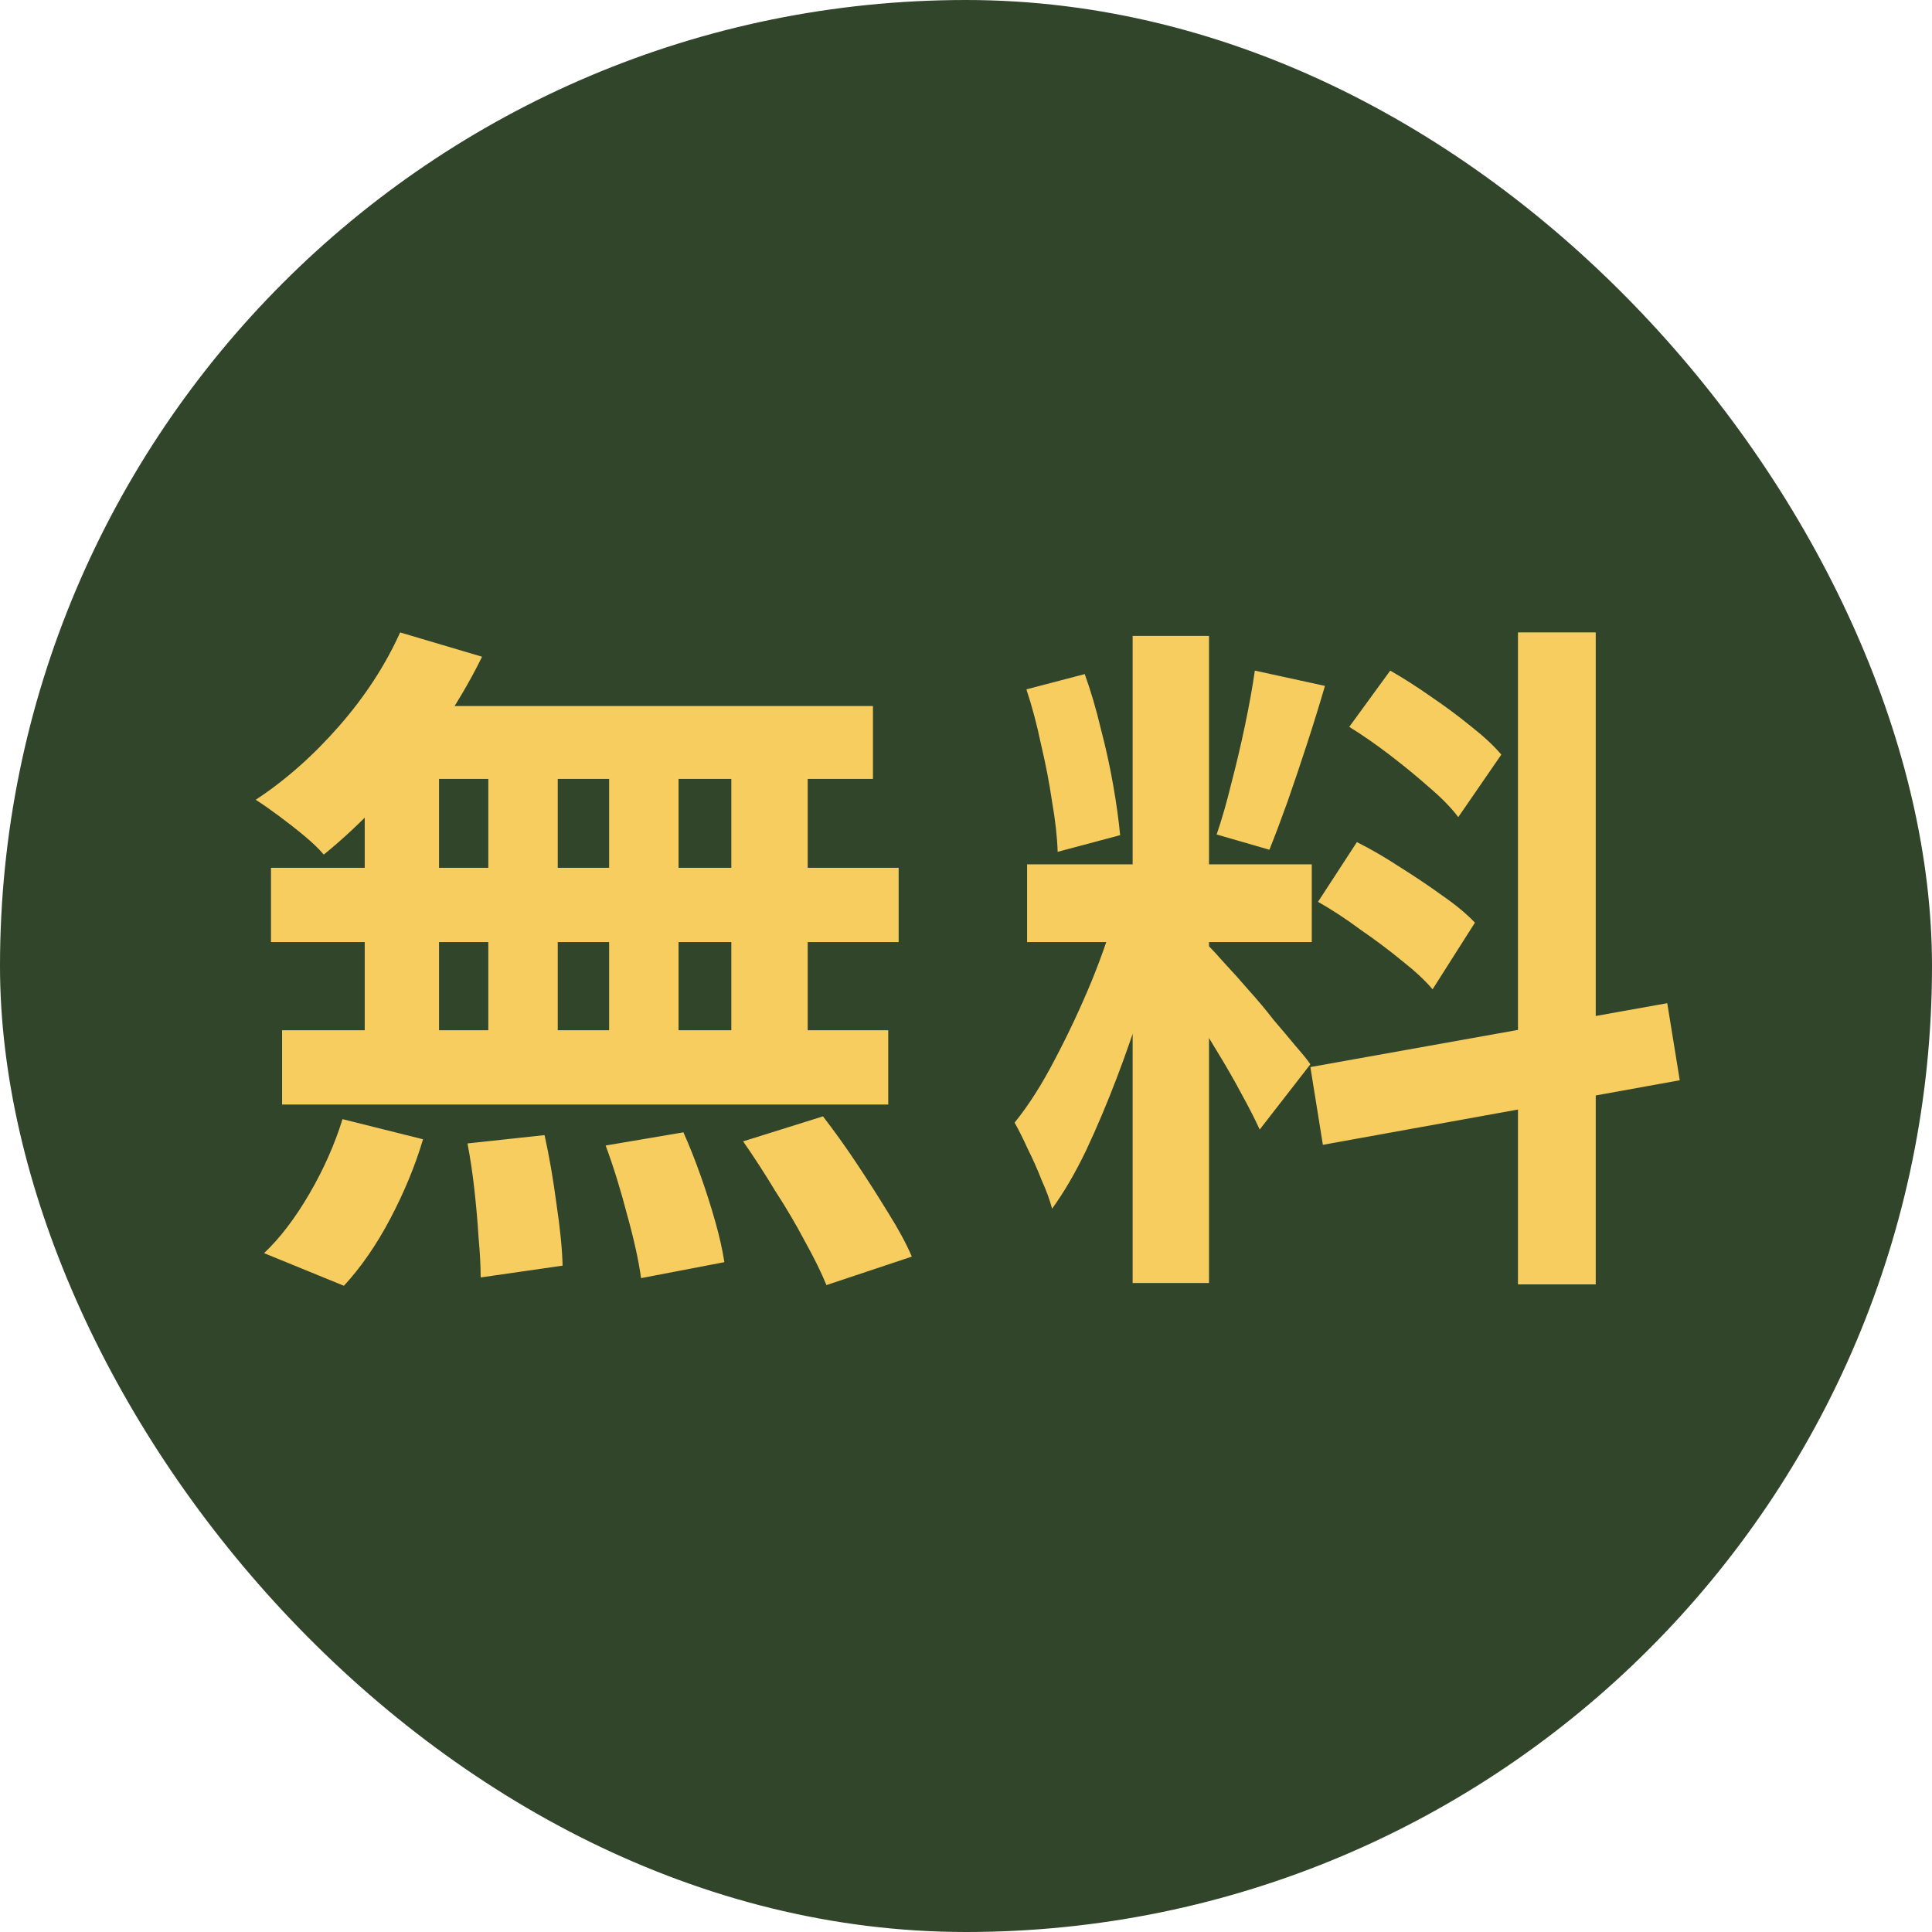 <svg width="64" height="64" viewBox="0 0 64 64" fill="none" xmlns="http://www.w3.org/2000/svg">
<rect width="64" height="64" rx="32" fill="#31452B"/>
<path d="M13.255 20.95L15.969 21.755C15.555 22.598 15.064 23.426 14.497 24.239C13.93 25.052 13.316 25.803 12.657 26.493C12.013 27.183 11.369 27.789 10.725 28.31C10.572 28.126 10.357 27.919 10.081 27.689C9.805 27.459 9.521 27.237 9.23 27.022C8.939 26.807 8.686 26.631 8.471 26.493C9.452 25.849 10.372 25.036 11.231 24.055C12.09 23.074 12.764 22.039 13.255 20.95ZM13.071 23.388H28.918V25.803H12.404L13.071 23.388ZM8.977 28.747H29.769V31.208H8.977V28.747ZM9.345 34.129H29.424V36.59H9.345V34.129ZM16.176 24.239H18.476V35.417H16.176V24.239ZM12.082 24.239H14.543V35.44H12.082V24.239ZM20.178 24.239H22.478V35.44H20.178V24.239ZM24.226 24.239H26.756V35.44H24.226V24.239ZM15.486 37.878L18.039 37.602C18.192 38.292 18.323 39.043 18.43 39.856C18.553 40.669 18.622 41.359 18.637 41.926L15.923 42.317C15.923 41.949 15.9 41.512 15.854 41.006C15.823 40.5 15.777 39.971 15.716 39.419C15.655 38.867 15.578 38.353 15.486 37.878ZM20.063 37.947L22.639 37.51C22.838 37.955 23.03 38.438 23.214 38.959C23.398 39.48 23.559 39.986 23.697 40.477C23.835 40.968 23.935 41.412 23.996 41.811L21.236 42.34C21.159 41.773 21.006 41.075 20.776 40.247C20.561 39.419 20.324 38.652 20.063 37.947ZM24.617 37.809L27.262 36.981C27.63 37.456 27.998 37.97 28.366 38.522C28.734 39.074 29.087 39.626 29.424 40.178C29.761 40.715 30.022 41.198 30.206 41.627L27.377 42.57C27.208 42.156 26.971 41.673 26.664 41.121C26.373 40.569 26.043 40.009 25.675 39.442C25.322 38.859 24.97 38.315 24.617 37.809ZM11.346 37.073L14.014 37.74C13.753 38.614 13.393 39.488 12.933 40.362C12.473 41.236 11.959 41.98 11.392 42.593L8.747 41.512C9.268 41.021 9.767 40.37 10.242 39.557C10.717 38.744 11.085 37.916 11.346 37.073ZM37.52 21.065H40.05V42.501H37.52V21.065ZM34.024 28.632H43.454V31.208H34.024V28.632ZM37.014 29.989L38.555 30.748C38.356 31.515 38.126 32.327 37.865 33.186C37.604 34.029 37.313 34.873 36.991 35.716C36.669 36.559 36.332 37.357 35.979 38.108C35.626 38.844 35.251 39.488 34.852 40.04C34.775 39.749 34.66 39.434 34.507 39.097C34.369 38.744 34.216 38.399 34.047 38.062C33.894 37.725 33.748 37.433 33.61 37.188C34.07 36.621 34.515 35.923 34.944 35.095C35.389 34.252 35.795 33.385 36.163 32.496C36.531 31.591 36.815 30.756 37.014 29.989ZM40.027 31.323C40.15 31.446 40.326 31.637 40.556 31.898C40.801 32.159 41.07 32.458 41.361 32.795C41.652 33.117 41.928 33.447 42.189 33.784C42.465 34.106 42.71 34.397 42.925 34.658C43.155 34.919 43.316 35.118 43.408 35.256L41.729 37.418C41.576 37.081 41.376 36.69 41.131 36.245C40.886 35.785 40.617 35.317 40.326 34.842C40.035 34.351 39.751 33.891 39.475 33.462C39.199 33.033 38.961 32.68 38.762 32.404L40.027 31.323ZM34.001 22.836L35.933 22.33C36.132 22.882 36.309 23.48 36.462 24.124C36.631 24.768 36.769 25.397 36.876 26.01C36.983 26.623 37.06 27.175 37.106 27.666L35.036 28.218C35.021 27.727 34.959 27.175 34.852 26.562C34.76 25.933 34.637 25.297 34.484 24.653C34.346 23.994 34.185 23.388 34.001 22.836ZM41.568 22.215L43.891 22.721C43.707 23.35 43.508 23.994 43.293 24.653C43.078 25.312 42.864 25.949 42.649 26.562C42.434 27.16 42.235 27.689 42.051 28.149L40.303 27.643C40.472 27.152 40.633 26.593 40.786 25.964C40.955 25.32 41.108 24.668 41.246 24.009C41.384 23.35 41.491 22.752 41.568 22.215ZM50.285 20.95H52.861V42.547H50.285V20.95ZM43.408 35.348L55.23 33.232L55.644 35.785L43.822 37.924L43.408 35.348ZM44.696 24.078L46.053 22.215C46.482 22.46 46.927 22.744 47.387 23.066C47.862 23.388 48.307 23.718 48.721 24.055C49.15 24.392 49.488 24.707 49.733 24.998L48.307 27.068C48.077 26.761 47.755 26.432 47.341 26.079C46.942 25.726 46.513 25.374 46.053 25.021C45.593 24.668 45.141 24.354 44.696 24.078ZM43.661 29.874L44.949 27.896C45.409 28.126 45.884 28.402 46.375 28.724C46.866 29.031 47.333 29.345 47.778 29.667C48.223 29.974 48.583 30.273 48.859 30.564L47.456 32.772C47.211 32.481 46.873 32.166 46.444 31.829C46.015 31.476 45.555 31.131 45.064 30.794C44.589 30.441 44.121 30.135 43.661 29.874Z" fill="#F7CD60"/>
</svg>
